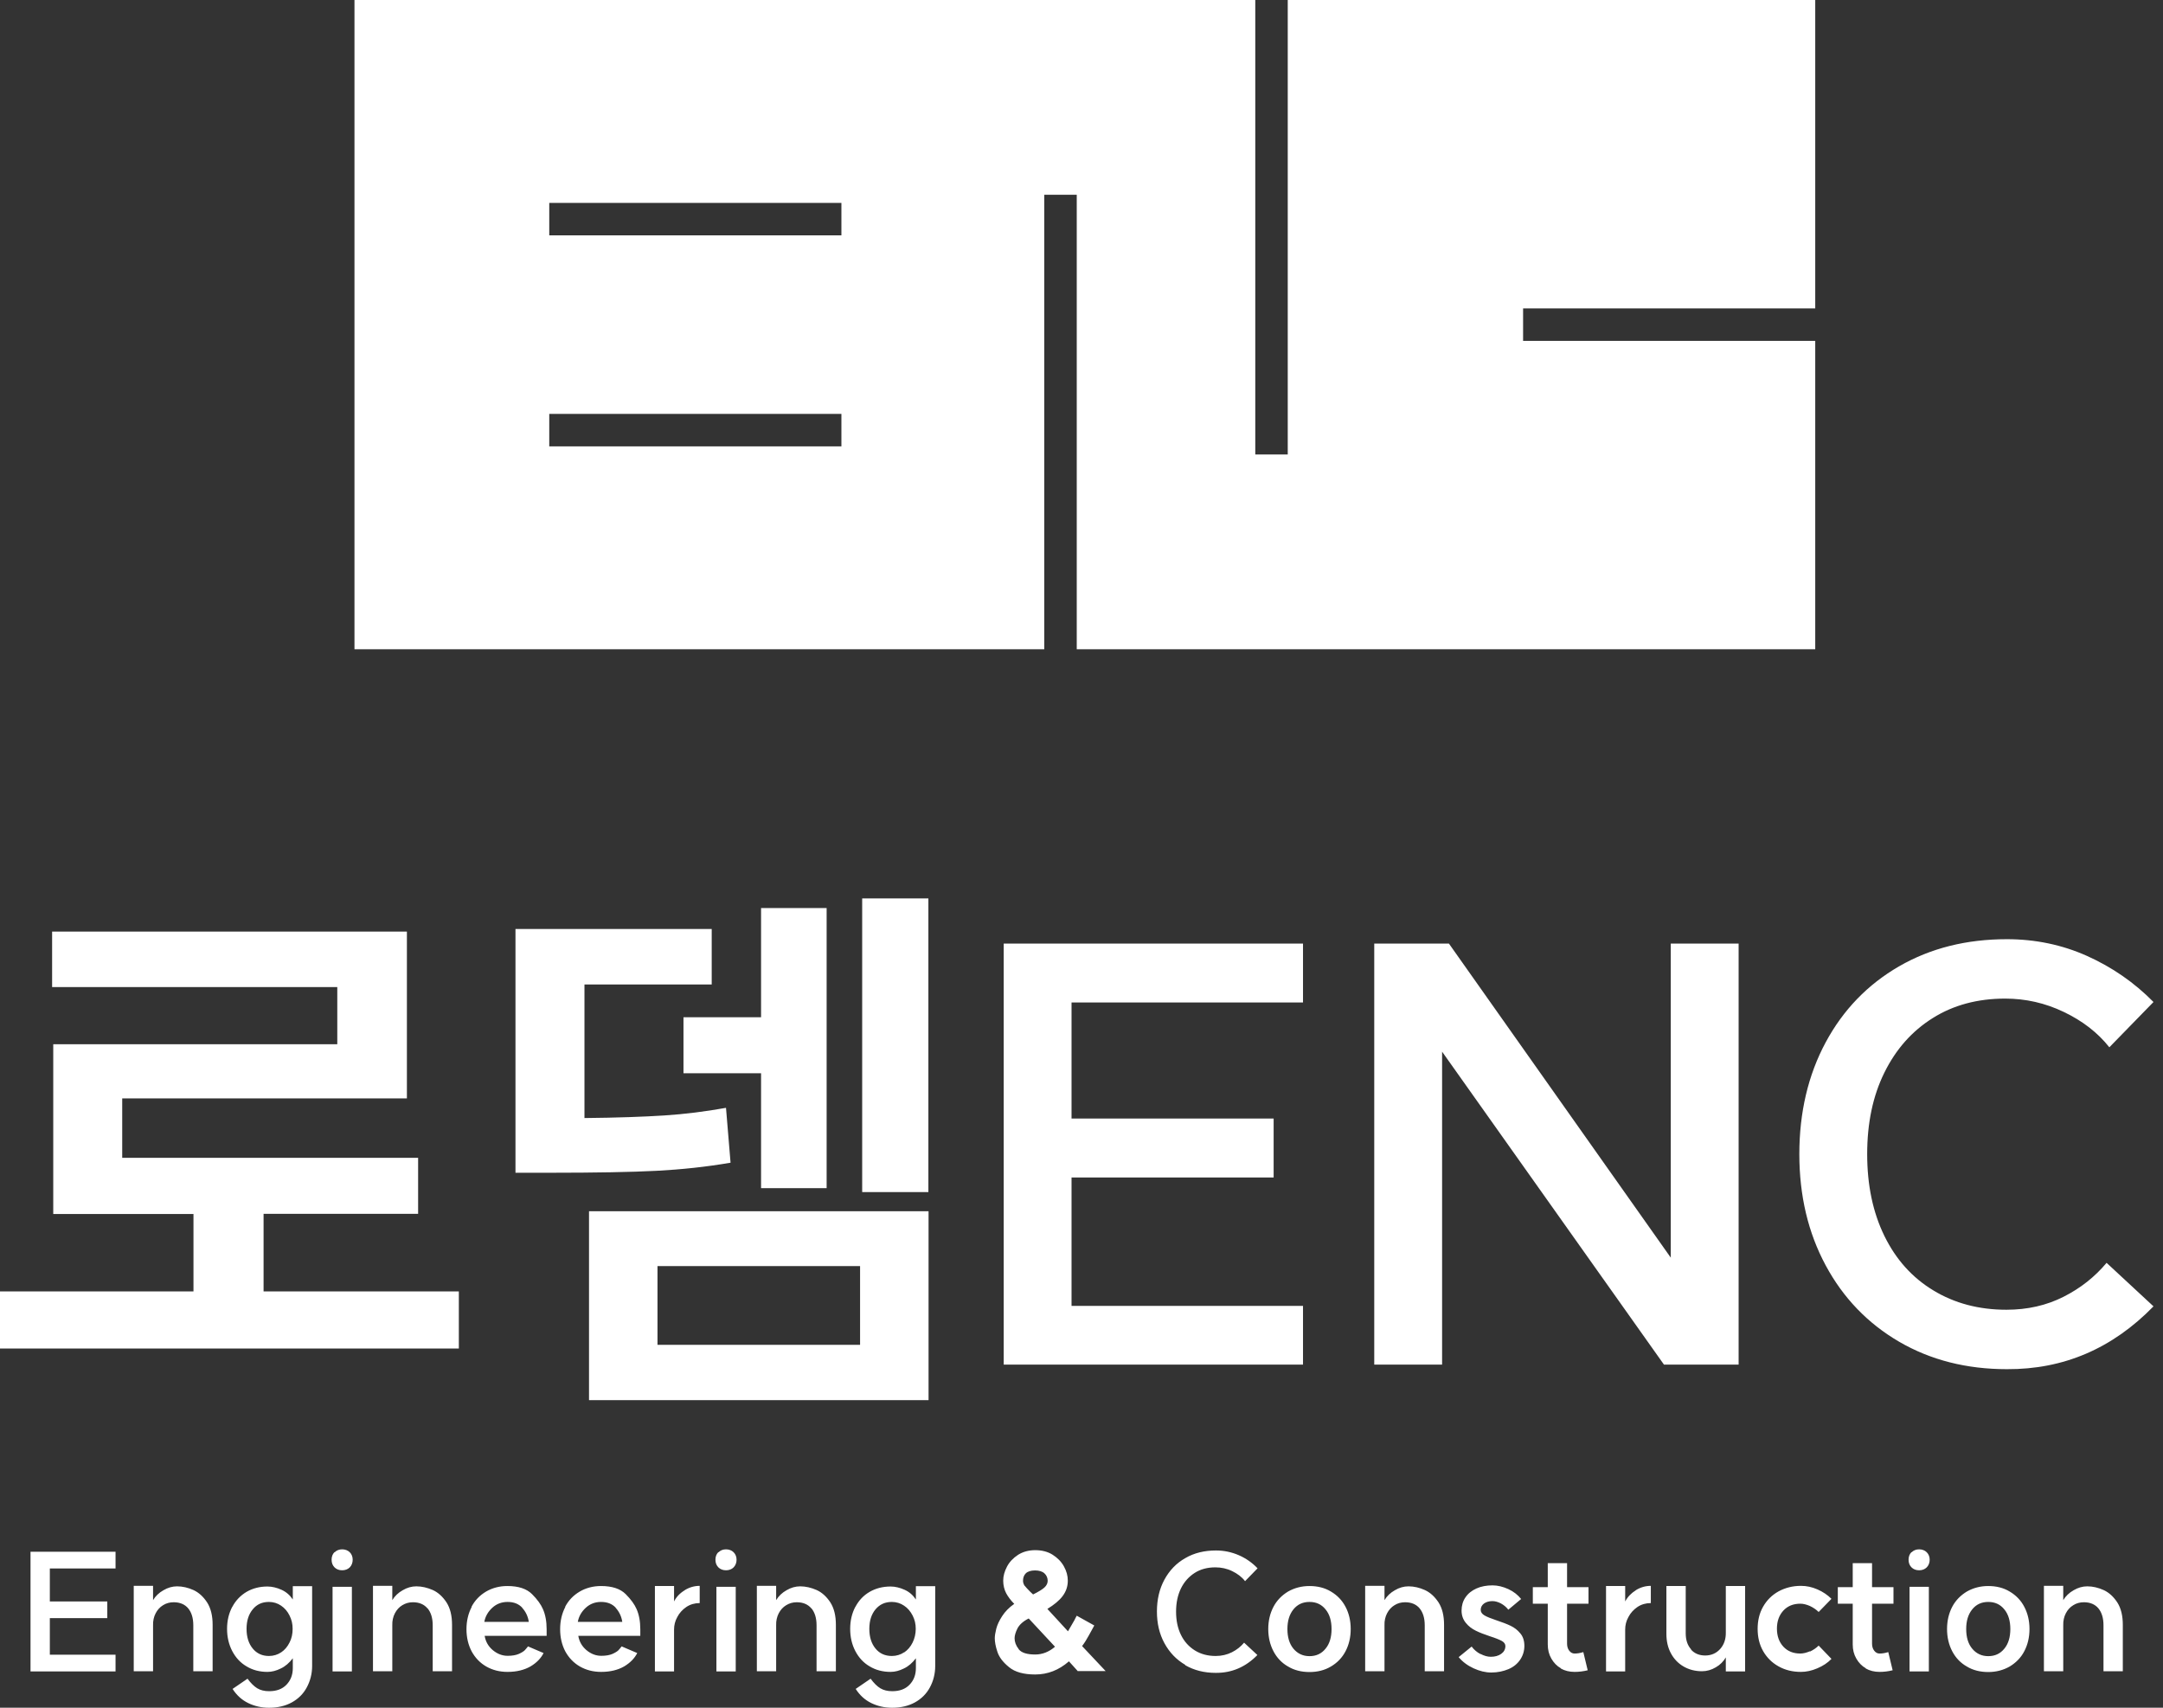 <svg width="76" height="60" viewBox="0 0 76 60" fill="none" xmlns="http://www.w3.org/2000/svg">
<rect x="0" y="0" width="76" height="60" fill="#333333" stroke="none"/>
<g id="_?&#235;&#141;&#137;&#236;&#148;&#160;??1" clip-path="url(#clip0_37_614)">
<path id="Vector" d="M4.06 55.108H1.751V56.266H3.77V56.853H1.751V58.136H4.06V58.724H1.072V54.52H4.06V55.108ZM6.615 56.511C6.496 56.368 6.324 56.294 6.102 56.294C5.965 56.294 5.84 56.328 5.731 56.397C5.617 56.465 5.532 56.562 5.469 56.682C5.406 56.802 5.372 56.95 5.378 57.104V58.718H4.699V55.718H5.378V56.22C5.463 56.077 5.589 55.958 5.743 55.872C5.897 55.781 6.056 55.735 6.222 55.735C6.416 55.735 6.61 55.781 6.798 55.866C6.986 55.952 7.146 56.1 7.277 56.3C7.408 56.505 7.471 56.767 7.471 57.087V58.718H6.792V57.104C6.792 56.847 6.729 56.648 6.61 56.505L6.615 56.511ZM8.161 56.459C8.281 56.231 8.452 56.055 8.663 55.929C8.879 55.804 9.125 55.741 9.398 55.741C9.558 55.741 9.723 55.781 9.889 55.855C10.054 55.929 10.185 56.043 10.288 56.197V55.73H10.967V58.53C10.967 58.815 10.898 59.066 10.778 59.288C10.659 59.511 10.482 59.687 10.254 59.813C10.026 59.938 9.758 60.001 9.455 60.001C9.187 60.001 8.942 59.944 8.72 59.836C8.497 59.727 8.315 59.562 8.172 59.339L8.697 58.98C8.811 59.134 8.925 59.248 9.039 59.317C9.153 59.385 9.29 59.419 9.455 59.419C9.718 59.419 9.917 59.345 10.066 59.191C10.214 59.037 10.288 58.843 10.288 58.609V58.262C10.168 58.421 10.026 58.547 9.866 58.621C9.706 58.701 9.552 58.741 9.398 58.741C9.125 58.741 8.879 58.678 8.663 58.547C8.446 58.421 8.281 58.239 8.161 58.011C8.041 57.782 7.978 57.52 7.978 57.229C7.978 56.938 8.041 56.682 8.161 56.454V56.459ZM9.877 58.056C10.003 57.971 10.1 57.857 10.174 57.708C10.248 57.566 10.282 57.406 10.282 57.229C10.282 57.053 10.248 56.91 10.174 56.762C10.105 56.619 10.003 56.499 9.877 56.414C9.752 56.328 9.604 56.283 9.45 56.283C9.21 56.283 9.022 56.368 8.879 56.545C8.737 56.716 8.663 56.944 8.663 57.229C8.663 57.514 8.737 57.748 8.879 57.919C9.022 58.096 9.216 58.182 9.45 58.182C9.609 58.182 9.758 58.136 9.883 58.051L9.877 58.056ZM11.759 54.538C11.828 54.469 11.919 54.435 12.022 54.435C12.124 54.435 12.221 54.469 12.29 54.538C12.358 54.606 12.392 54.697 12.392 54.8C12.392 54.903 12.358 54.999 12.29 55.068C12.221 55.136 12.13 55.171 12.022 55.171C11.913 55.171 11.822 55.136 11.754 55.068C11.685 54.999 11.651 54.908 11.651 54.8C11.651 54.692 11.685 54.6 11.754 54.532L11.759 54.538ZM12.364 55.752V58.724H11.685V55.752H12.364ZM15.021 56.511C14.902 56.368 14.73 56.294 14.508 56.294C14.371 56.294 14.252 56.328 14.137 56.397C14.023 56.465 13.938 56.562 13.875 56.682C13.812 56.802 13.778 56.95 13.784 57.104V58.718H13.105V55.718H13.784V56.22C13.869 56.077 13.995 55.958 14.149 55.872C14.303 55.781 14.463 55.735 14.628 55.735C14.822 55.735 15.016 55.781 15.21 55.866C15.398 55.952 15.557 56.1 15.689 56.3C15.82 56.505 15.883 56.767 15.883 57.087V58.718H15.204V57.104C15.204 56.847 15.141 56.648 15.021 56.505V56.511ZM16.567 56.454C16.687 56.226 16.858 56.049 17.08 55.918C17.297 55.792 17.548 55.724 17.827 55.724C18.221 55.724 18.506 55.821 18.694 56.009C18.882 56.197 19.008 56.374 19.076 56.534C19.162 56.727 19.207 56.961 19.207 57.246C19.207 57.315 19.207 57.372 19.207 57.406C19.207 57.44 19.207 57.463 19.207 57.475H17.029C17.063 57.68 17.16 57.845 17.314 57.976C17.474 58.108 17.645 58.176 17.839 58.176C17.998 58.176 18.13 58.153 18.232 58.108C18.335 58.062 18.403 58.016 18.437 57.982C18.472 57.948 18.506 57.902 18.552 57.845L19.099 58.079C19.008 58.262 18.854 58.421 18.643 58.547C18.426 58.672 18.158 58.741 17.833 58.741C17.553 58.741 17.308 58.678 17.086 58.552C16.869 58.427 16.698 58.25 16.573 58.022C16.453 57.794 16.39 57.532 16.39 57.241C16.39 56.95 16.453 56.688 16.573 56.459L16.567 56.454ZM18.352 56.488C18.226 56.351 18.055 56.283 17.833 56.283C17.628 56.283 17.445 56.351 17.297 56.488C17.149 56.625 17.052 56.79 17.017 56.984H18.58C18.552 56.79 18.472 56.625 18.346 56.488H18.352ZM19.857 56.454C19.977 56.226 20.148 56.049 20.371 55.918C20.587 55.792 20.838 55.724 21.118 55.724C21.511 55.724 21.796 55.821 21.985 56.009C22.173 56.197 22.298 56.374 22.367 56.534C22.452 56.727 22.498 56.961 22.498 57.246C22.498 57.315 22.498 57.372 22.498 57.406C22.498 57.44 22.498 57.463 22.498 57.475H20.319C20.354 57.68 20.451 57.845 20.605 57.976C20.764 58.108 20.935 58.176 21.129 58.176C21.289 58.176 21.42 58.153 21.523 58.108C21.625 58.062 21.694 58.016 21.728 57.982C21.762 57.948 21.796 57.902 21.842 57.845L22.39 58.079C22.298 58.262 22.144 58.421 21.933 58.547C21.717 58.672 21.448 58.741 21.123 58.741C20.844 58.741 20.599 58.678 20.376 58.552C20.16 58.427 19.989 58.25 19.863 58.022C19.743 57.794 19.681 57.532 19.681 57.241C19.681 56.95 19.743 56.688 19.863 56.459L19.857 56.454ZM21.637 56.488C21.511 56.351 21.34 56.283 21.118 56.283C20.913 56.283 20.73 56.351 20.582 56.488C20.433 56.625 20.337 56.79 20.302 56.984H21.865C21.836 56.79 21.756 56.625 21.631 56.488H21.637ZM24.055 55.872C24.22 55.769 24.397 55.718 24.585 55.718V56.323C24.414 56.323 24.254 56.368 24.117 56.459C23.981 56.551 23.872 56.67 23.798 56.813C23.718 56.956 23.684 57.104 23.684 57.252V58.724H23.011V55.724H23.684V56.266C23.764 56.106 23.889 55.975 24.06 55.872H24.055ZM25.247 54.538C25.315 54.469 25.406 54.435 25.509 54.435C25.612 54.435 25.709 54.469 25.777 54.538C25.845 54.606 25.88 54.697 25.88 54.8C25.88 54.903 25.845 54.999 25.777 55.068C25.709 55.136 25.617 55.171 25.509 55.171C25.401 55.171 25.309 55.136 25.241 55.068C25.172 54.999 25.138 54.908 25.138 54.8C25.138 54.692 25.172 54.6 25.241 54.532L25.247 54.538ZM25.851 55.752V58.724H25.172V55.752H25.851ZM28.509 56.511C28.389 56.368 28.218 56.294 27.995 56.294C27.859 56.294 27.739 56.328 27.625 56.397C27.511 56.465 27.425 56.562 27.362 56.682C27.3 56.802 27.265 56.95 27.271 57.104V58.718H26.593V55.718H27.271V56.22C27.357 56.077 27.482 55.958 27.636 55.872C27.79 55.781 27.95 55.735 28.115 55.735C28.309 55.735 28.503 55.781 28.697 55.866C28.885 55.952 29.045 56.1 29.176 56.3C29.307 56.505 29.37 56.767 29.37 57.087V58.718H28.691V57.104C28.691 56.847 28.628 56.648 28.509 56.505V56.511ZM30.054 56.459C30.174 56.231 30.339 56.055 30.556 55.929C30.773 55.804 31.018 55.741 31.292 55.741C31.451 55.741 31.617 55.781 31.782 55.855C31.948 55.929 32.079 56.043 32.181 56.197V55.73H32.86V58.53C32.86 58.815 32.792 59.066 32.672 59.288C32.552 59.511 32.375 59.687 32.147 59.813C31.919 59.938 31.651 60.001 31.349 60.001C31.081 60.001 30.835 59.944 30.613 59.836C30.391 59.727 30.208 59.562 30.066 59.339L30.59 58.98C30.704 59.134 30.818 59.248 30.932 59.317C31.047 59.385 31.183 59.419 31.349 59.419C31.611 59.419 31.811 59.345 31.959 59.191C32.107 59.037 32.181 58.843 32.181 58.609V58.262C32.062 58.421 31.919 58.547 31.759 58.621C31.6 58.701 31.446 58.741 31.292 58.741C31.018 58.741 30.773 58.678 30.556 58.547C30.339 58.421 30.174 58.239 30.054 58.011C29.934 57.782 29.872 57.52 29.872 57.229C29.872 56.938 29.934 56.682 30.054 56.454V56.459ZM31.771 58.056C31.896 57.971 31.993 57.857 32.067 57.708C32.136 57.566 32.176 57.406 32.176 57.229C32.176 57.053 32.141 56.91 32.067 56.762C31.993 56.619 31.896 56.499 31.765 56.414C31.64 56.328 31.491 56.283 31.337 56.283C31.098 56.283 30.91 56.368 30.761 56.545C30.619 56.716 30.545 56.944 30.545 57.229C30.545 57.514 30.619 57.748 30.761 57.919C30.904 58.096 31.098 58.182 31.337 58.182C31.497 58.182 31.645 58.136 31.771 58.051V58.056ZM37.873 58.718L37.559 58.37C37.206 58.678 36.812 58.832 36.373 58.832C35.968 58.832 35.66 58.746 35.455 58.575C35.244 58.404 35.107 58.227 35.044 58.033C34.981 57.845 34.953 57.686 34.953 57.56C34.953 57.475 34.97 57.366 35.004 57.229C35.038 57.093 35.107 56.944 35.21 56.785C35.312 56.625 35.455 56.477 35.637 56.351C35.512 56.226 35.415 56.094 35.352 55.975C35.289 55.855 35.249 55.701 35.249 55.536C35.249 55.37 35.295 55.211 35.381 55.045C35.466 54.88 35.597 54.743 35.769 54.629C35.94 54.52 36.145 54.464 36.373 54.464C36.601 54.464 36.812 54.515 36.983 54.623C37.154 54.731 37.291 54.868 37.382 55.034C37.474 55.199 37.519 55.364 37.519 55.536C37.519 55.741 37.456 55.918 37.337 56.077C37.217 56.237 37.035 56.385 36.801 56.528L37.525 57.315C37.548 57.275 37.622 57.144 37.753 56.921C37.77 56.887 37.793 56.836 37.833 56.767L38.449 57.11L38.369 57.258C38.369 57.258 38.318 57.349 38.249 57.475C38.181 57.6 38.107 57.72 38.021 57.834L38.848 58.712H37.879L37.873 58.718ZM35.791 57.942C35.888 58.068 36.082 58.13 36.373 58.13C36.624 58.13 36.858 58.039 37.069 57.857L36.145 56.864C35.951 56.961 35.82 57.081 35.751 57.212C35.683 57.349 35.649 57.463 35.649 57.56C35.649 57.686 35.694 57.811 35.791 57.937V57.942ZM36.002 55.712C36.042 55.764 36.105 55.832 36.196 55.923L36.299 56.02C36.493 55.923 36.624 55.844 36.698 55.775C36.772 55.707 36.812 55.627 36.812 55.541C36.812 55.439 36.772 55.347 36.698 55.279C36.624 55.211 36.51 55.176 36.367 55.176C36.225 55.176 36.111 55.211 36.042 55.279C35.974 55.347 35.945 55.439 35.945 55.541C35.945 55.604 35.968 55.661 36.002 55.718V55.712ZM41.648 58.495C41.334 58.313 41.089 58.056 40.913 57.731C40.736 57.406 40.65 57.035 40.65 56.619C40.65 56.203 40.736 55.827 40.913 55.501C41.089 55.176 41.334 54.92 41.648 54.743C41.962 54.56 42.321 54.475 42.726 54.475C43.011 54.475 43.273 54.532 43.524 54.64C43.775 54.749 43.998 54.903 44.186 55.102L43.747 55.553C43.633 55.404 43.479 55.29 43.291 55.199C43.102 55.108 42.908 55.068 42.703 55.068C42.429 55.068 42.184 55.131 41.979 55.262C41.774 55.393 41.608 55.575 41.494 55.809C41.38 56.043 41.323 56.311 41.323 56.625C41.323 56.938 41.38 57.207 41.494 57.44C41.608 57.674 41.774 57.857 41.985 57.988C42.196 58.119 42.441 58.182 42.715 58.182C42.926 58.182 43.114 58.136 43.285 58.051C43.456 57.965 43.599 57.851 43.713 57.714L44.18 58.148C43.77 58.569 43.279 58.781 42.715 58.775C42.31 58.775 41.95 58.684 41.637 58.501L41.648 58.495ZM44.745 56.454C44.865 56.226 45.041 56.049 45.258 55.918C45.48 55.792 45.731 55.724 46.011 55.724C46.29 55.724 46.547 55.786 46.764 55.918C46.986 56.049 47.157 56.226 47.277 56.454C47.397 56.682 47.459 56.944 47.459 57.235C47.459 57.526 47.397 57.788 47.277 58.016C47.157 58.245 46.986 58.421 46.764 58.552C46.541 58.684 46.29 58.746 46.011 58.746C45.731 58.746 45.475 58.684 45.258 58.552C45.036 58.427 44.865 58.245 44.745 58.016C44.625 57.788 44.562 57.526 44.562 57.235C44.562 56.944 44.625 56.682 44.745 56.454ZM46.575 57.925C46.718 57.754 46.786 57.52 46.786 57.235C46.786 56.95 46.718 56.716 46.575 56.545C46.433 56.368 46.245 56.283 46.011 56.283C45.777 56.283 45.589 56.368 45.446 56.545C45.304 56.722 45.235 56.95 45.235 57.235C45.235 57.52 45.304 57.754 45.446 57.925C45.589 58.096 45.777 58.188 46.011 58.188C46.245 58.188 46.433 58.102 46.575 57.925ZM49.883 56.511C49.763 56.368 49.592 56.294 49.37 56.294C49.233 56.294 49.108 56.328 48.999 56.397C48.885 56.465 48.8 56.562 48.737 56.682C48.674 56.802 48.64 56.95 48.646 57.104V58.718H47.967V55.718H48.646V56.22C48.731 56.077 48.857 55.958 49.011 55.872C49.164 55.781 49.324 55.735 49.49 55.735C49.684 55.735 49.877 55.781 50.066 55.866C50.254 55.952 50.413 56.1 50.545 56.3C50.676 56.505 50.739 56.767 50.739 57.087V58.718H50.06V57.104C50.06 56.847 49.997 56.648 49.877 56.505L49.883 56.511ZM52.027 58.113C52.147 58.176 52.267 58.21 52.381 58.21C52.529 58.21 52.649 58.176 52.746 58.108C52.843 58.039 52.894 57.948 52.894 57.834C52.894 57.76 52.849 57.697 52.763 57.651C52.678 57.606 52.541 57.549 52.358 57.492C52.153 57.423 51.987 57.361 51.851 57.292C51.714 57.224 51.6 57.138 51.503 57.018C51.406 56.899 51.354 56.756 51.354 56.585C51.354 56.414 51.4 56.254 51.491 56.123C51.583 55.986 51.714 55.883 51.879 55.809C52.044 55.735 52.233 55.701 52.444 55.701C52.626 55.701 52.809 55.747 52.997 55.832C53.185 55.918 53.333 56.038 53.447 56.18L52.997 56.556C52.923 56.459 52.837 56.391 52.734 56.334C52.632 56.283 52.535 56.254 52.438 56.254C52.318 56.254 52.221 56.283 52.141 56.34C52.067 56.397 52.027 56.471 52.027 56.562C52.027 56.642 52.073 56.705 52.158 56.756C52.244 56.807 52.387 56.864 52.575 56.927C52.78 56.995 52.946 57.058 53.077 57.121C53.208 57.184 53.322 57.269 53.419 57.389C53.516 57.503 53.561 57.651 53.561 57.828C53.561 58.005 53.51 58.17 53.413 58.313C53.316 58.456 53.179 58.569 53.003 58.644C52.826 58.718 52.626 58.763 52.398 58.763C52.193 58.763 51.987 58.712 51.776 58.615C51.565 58.518 51.389 58.387 51.252 58.222L51.708 57.851C51.794 57.965 51.896 58.051 52.016 58.113H52.027ZM54.845 58.615C54.702 58.535 54.594 58.421 54.508 58.273C54.423 58.125 54.383 57.959 54.383 57.777V56.345H53.858V55.764H54.383V54.92H55.061V55.764H55.814V56.345H55.061V57.748C55.061 57.845 55.084 57.925 55.135 57.994C55.187 58.062 55.249 58.096 55.324 58.096C55.404 58.096 55.506 58.085 55.632 58.045L55.786 58.684C55.626 58.724 55.472 58.741 55.324 58.741C55.141 58.741 54.981 58.701 54.839 58.621L54.845 58.615ZM57.474 55.872C57.639 55.769 57.816 55.718 58.004 55.718V56.323C57.833 56.323 57.673 56.368 57.536 56.459C57.4 56.551 57.291 56.67 57.217 56.813C57.137 56.956 57.103 57.104 57.103 57.252V58.724H56.43V55.724H57.103V56.266C57.188 56.106 57.314 55.975 57.479 55.872H57.474ZM59.413 57.954C59.538 58.096 59.709 58.165 59.914 58.165C60.131 58.165 60.308 58.085 60.445 57.931C60.576 57.782 60.644 57.589 60.639 57.349V55.724H61.317V58.724H60.639V58.233C60.553 58.376 60.439 58.495 60.285 58.581C60.131 58.672 59.971 58.718 59.8 58.718C59.561 58.718 59.344 58.661 59.156 58.552C58.968 58.444 58.819 58.29 58.711 58.09C58.603 57.891 58.551 57.663 58.551 57.401V55.724H59.23V57.383C59.23 57.623 59.293 57.811 59.424 57.954H59.413ZM63.593 58.028C63.713 57.971 63.815 57.902 63.901 57.817L64.351 58.284C64.22 58.421 64.055 58.53 63.855 58.615C63.656 58.701 63.462 58.741 63.279 58.741C62.983 58.741 62.726 58.678 62.492 58.547C62.264 58.421 62.081 58.239 61.95 58.011C61.819 57.782 61.757 57.52 61.757 57.229C61.757 56.938 61.819 56.676 61.95 56.448C62.081 56.22 62.258 56.043 62.492 55.912C62.726 55.786 62.988 55.718 63.279 55.718C63.473 55.718 63.667 55.758 63.861 55.844C64.055 55.929 64.214 56.038 64.351 56.174L63.901 56.636C63.815 56.551 63.713 56.482 63.593 56.425C63.473 56.374 63.365 56.345 63.256 56.345C63.011 56.345 62.812 56.425 62.663 56.585C62.515 56.745 62.435 56.956 62.435 57.218C62.435 57.48 62.509 57.691 62.663 57.857C62.812 58.016 63.011 58.096 63.256 58.096C63.359 58.096 63.473 58.068 63.593 58.016V58.028ZM65.56 58.615C65.418 58.535 65.309 58.421 65.224 58.273C65.138 58.125 65.098 57.959 65.098 57.777V56.345H64.574V55.764H65.098V54.92H65.777V55.764H66.53V56.345H65.777V57.748C65.777 57.845 65.8 57.925 65.851 57.994C65.903 58.062 65.965 58.096 66.039 58.096C66.119 58.096 66.222 58.085 66.347 58.045L66.501 58.684C66.342 58.724 66.188 58.741 66.039 58.741C65.857 58.741 65.697 58.701 65.555 58.621L65.56 58.615ZM67.168 54.538C67.237 54.469 67.328 54.435 67.431 54.435C67.534 54.435 67.63 54.469 67.699 54.538C67.767 54.606 67.802 54.697 67.802 54.8C67.802 54.903 67.767 54.999 67.699 55.068C67.63 55.136 67.539 55.171 67.431 55.171C67.323 55.171 67.231 55.136 67.163 55.068C67.094 54.999 67.06 54.908 67.06 54.8C67.06 54.692 67.094 54.6 67.163 54.532L67.168 54.538ZM67.773 55.752V58.724H67.094V55.752H67.773ZM68.594 56.454C68.714 56.226 68.891 56.049 69.108 55.918C69.33 55.792 69.581 55.724 69.86 55.724C70.14 55.724 70.396 55.786 70.613 55.918C70.835 56.049 71.007 56.226 71.126 56.454C71.246 56.682 71.309 56.944 71.309 57.235C71.309 57.526 71.246 57.788 71.126 58.016C71.007 58.245 70.83 58.421 70.613 58.552C70.391 58.678 70.14 58.746 69.86 58.746C69.581 58.746 69.324 58.684 69.108 58.552C68.885 58.427 68.714 58.245 68.594 58.016C68.475 57.788 68.412 57.526 68.412 57.235C68.412 56.944 68.475 56.682 68.594 56.454ZM70.425 57.925C70.567 57.754 70.636 57.52 70.636 57.235C70.636 56.95 70.567 56.716 70.425 56.545C70.282 56.368 70.094 56.283 69.86 56.283C69.626 56.283 69.438 56.368 69.296 56.545C69.153 56.722 69.085 56.95 69.085 57.235C69.085 57.52 69.153 57.754 69.296 57.925C69.438 58.096 69.626 58.188 69.86 58.188C70.094 58.188 70.282 58.102 70.425 57.925ZM73.733 56.511C73.613 56.368 73.442 56.294 73.219 56.294C73.082 56.294 72.957 56.328 72.849 56.397C72.734 56.465 72.649 56.562 72.586 56.682C72.523 56.802 72.489 56.95 72.495 57.104V58.718H71.816V55.718H72.495V56.22C72.581 56.077 72.706 55.958 72.86 55.872C73.014 55.781 73.174 55.735 73.339 55.735C73.533 55.735 73.727 55.781 73.915 55.866C74.103 55.952 74.263 56.1 74.394 56.3C74.525 56.505 74.588 56.767 74.588 57.087V58.718H73.909V57.104C73.909 56.847 73.847 56.648 73.727 56.505L73.733 56.511ZM6.798 45.379V42.653H1.871V36.688H11.851V34.68H1.831V32.73H14.297V38.592H4.294V40.68H14.691V42.647H9.261V45.373H16.122V47.38H0V45.373H6.798V45.379ZM25.007 32.639V34.589H20.536V39.282C21.688 39.271 22.623 39.237 23.342 39.191C24.055 39.145 24.779 39.054 25.509 38.923L25.669 40.851C24.808 40.999 23.941 41.09 23.062 41.136C22.19 41.181 20.941 41.204 19.327 41.204H18.112V32.639H25.013H25.007ZM20.696 42.556H32.626V49.194H20.696V42.556ZM30.22 47.249V44.483H23.102V47.249H30.22ZM24.015 35.741H26.741V31.903H29.045V41.746H26.741V37.708H24.015V35.741ZM30.294 31.566H32.62V41.883H30.294V31.566ZM45.783 35.222H37.65V39.3H44.751V41.37H37.65V45.881H45.783V47.945H35.267V33.152H45.783V35.222ZM61.089 47.945H58.466L50.67 36.95V47.945H48.286V33.152H50.91L58.705 44.187V33.152H61.089V47.945ZM66.729 47.141C65.623 46.496 64.762 45.601 64.146 44.455C63.53 43.309 63.222 42.008 63.222 40.548C63.222 39.089 63.53 37.771 64.146 36.625C64.762 35.479 65.623 34.589 66.729 33.95C67.836 33.312 69.096 32.998 70.516 32.998C71.508 32.998 72.449 33.192 73.328 33.585C74.206 33.979 74.987 34.515 75.666 35.205L74.115 36.796C73.704 36.277 73.168 35.866 72.512 35.553C71.856 35.239 71.172 35.085 70.453 35.085C69.484 35.085 68.634 35.313 67.91 35.769C67.18 36.226 66.615 36.864 66.21 37.686C65.805 38.507 65.606 39.459 65.606 40.548C65.606 41.638 65.805 42.59 66.21 43.423C66.615 44.25 67.186 44.888 67.933 45.339C68.674 45.789 69.529 46.017 70.499 46.017C71.24 46.017 71.908 45.864 72.506 45.561C73.105 45.259 73.607 44.86 74.018 44.369L75.666 45.898C74.223 47.38 72.506 48.116 70.516 48.105C69.096 48.105 67.836 47.785 66.729 47.141Z" fill="white"/>
<path id="Vector_2" d="M29.564 15.683H19.299V14.542H29.564V15.683ZM29.564 8.269H19.299V7.129H29.564V8.269ZM37.833 22.811H36.692V6.843H37.833V22.811ZM63.781 11.976H53.516V10.835H63.781V0H56.521H45.247V15.968H44.106V0H12.455V22.811H63.781V11.976Z" fill="white"/>
</g>
<defs>
<clipPath id="clip0_37_614">
<rect width="75.666" height="60" fill="white"/>
</clipPath>
</defs>
</svg>
